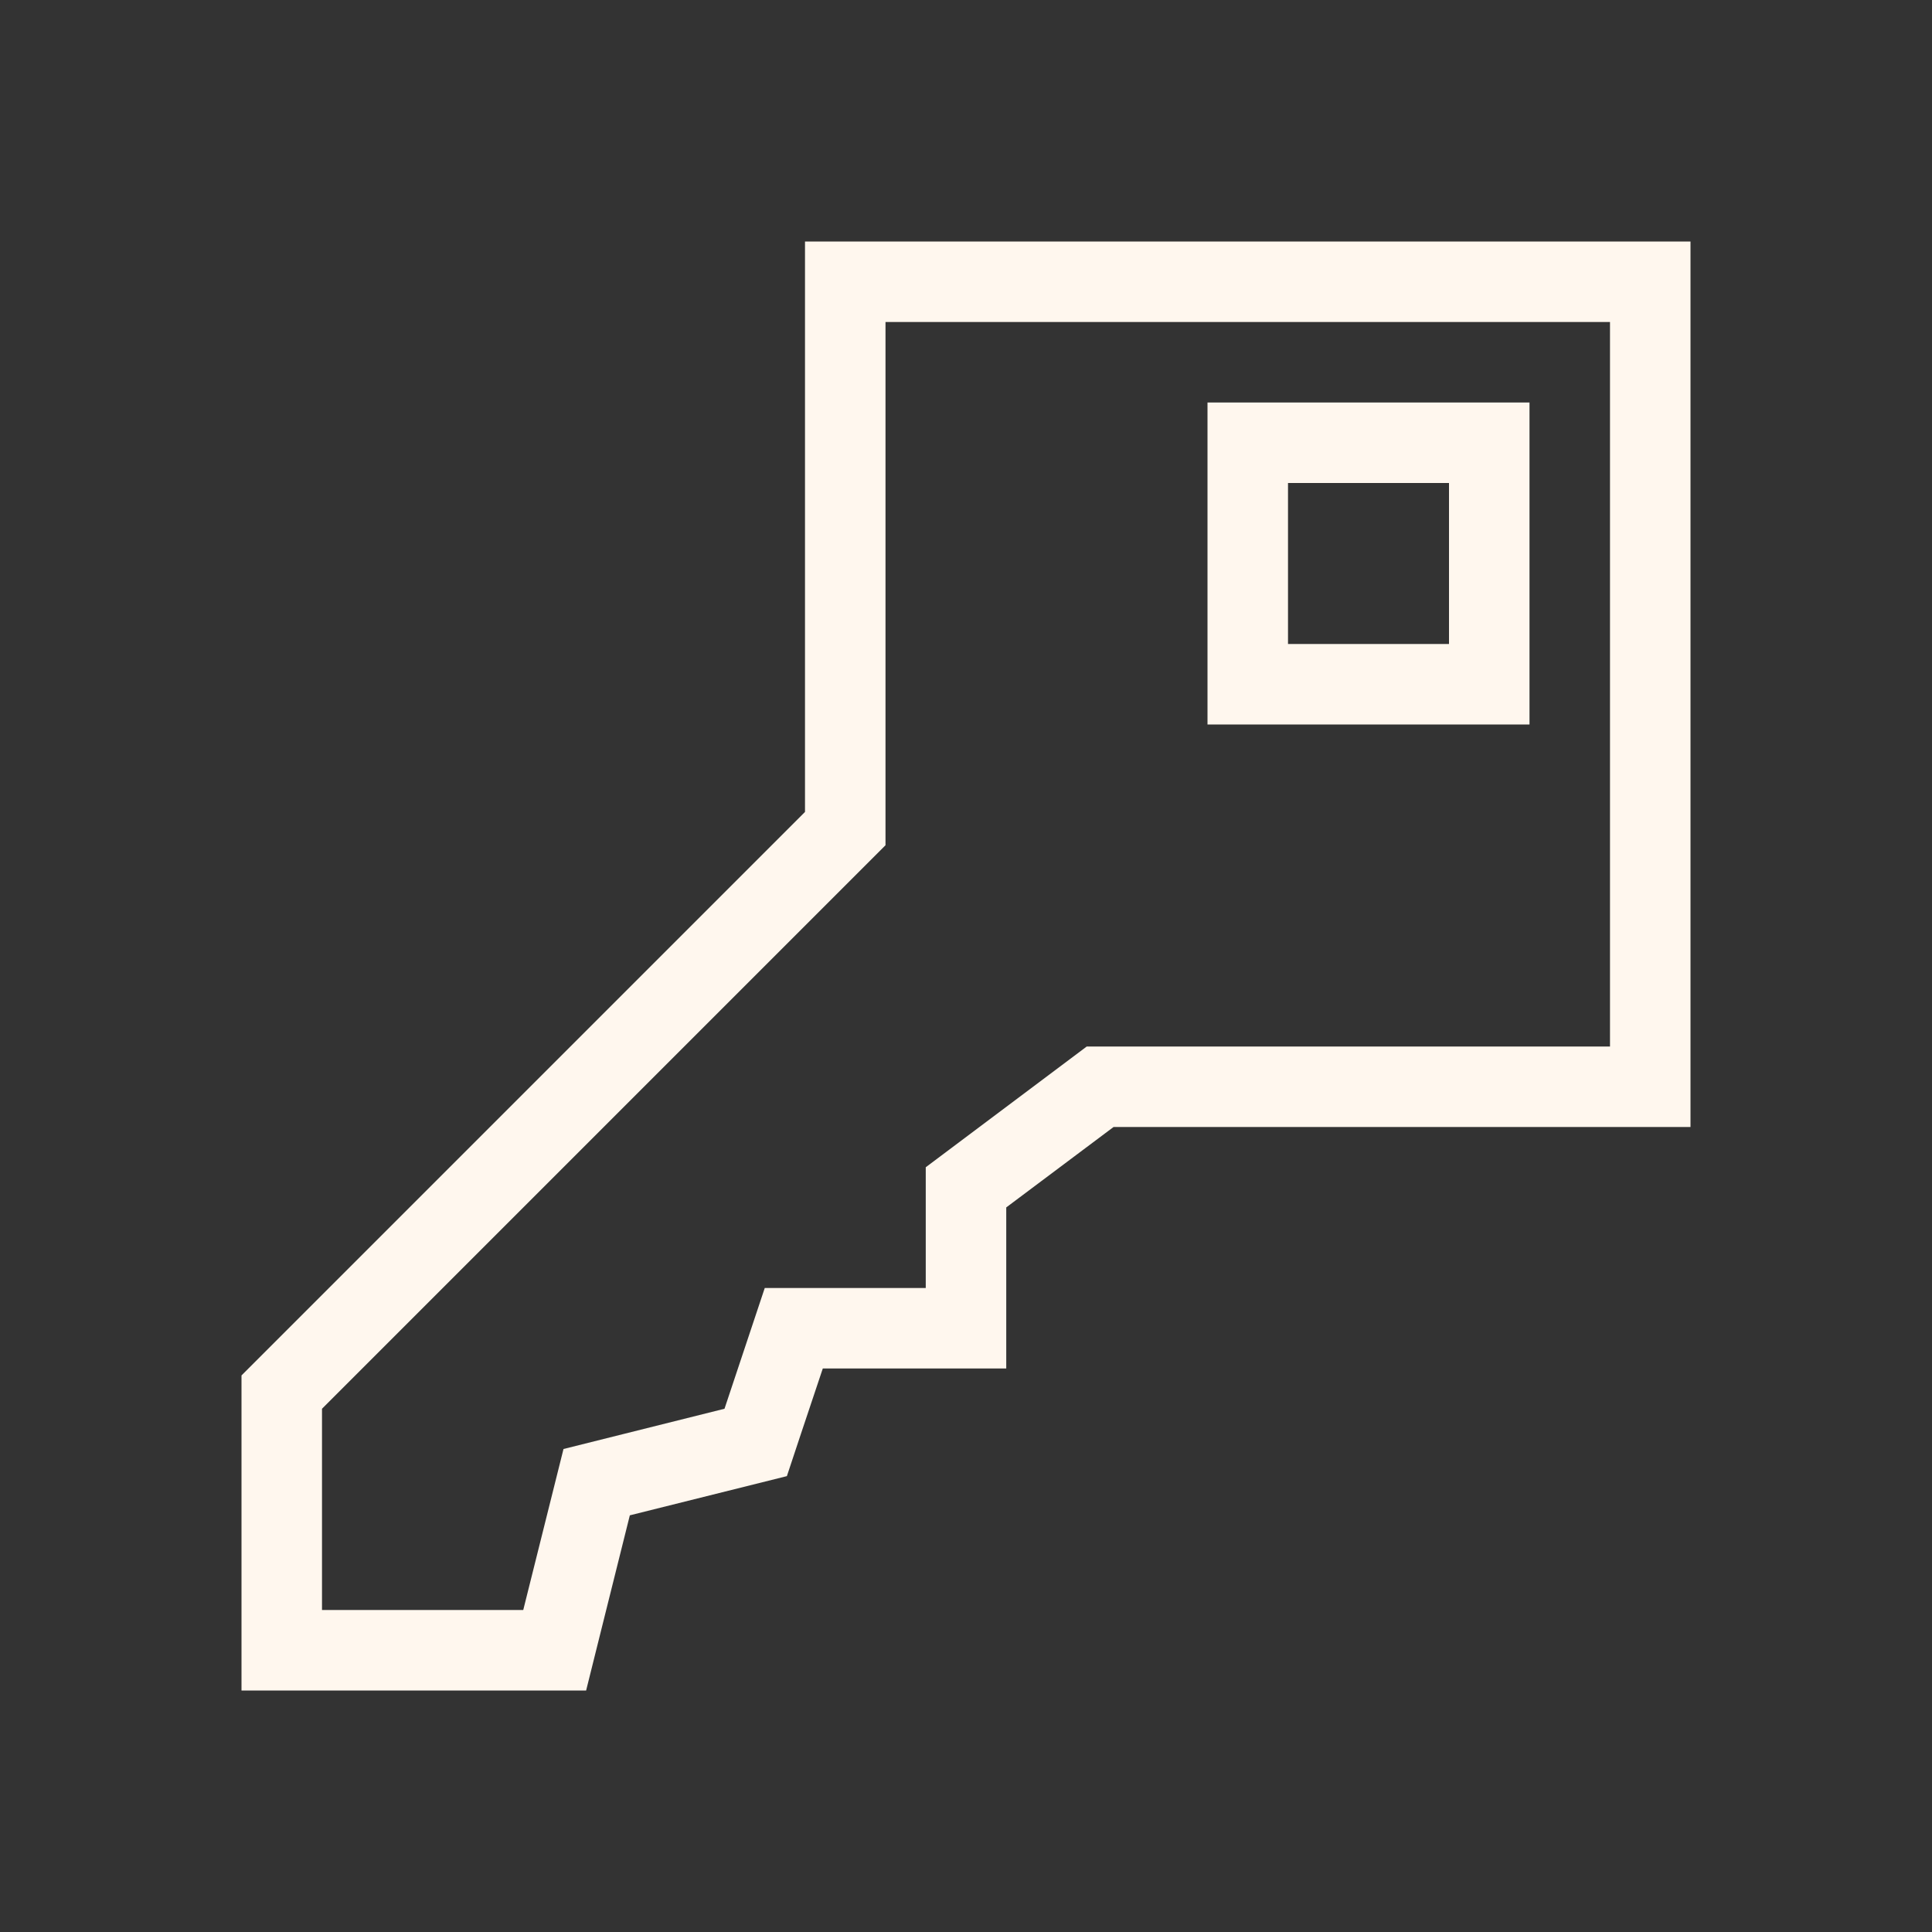 <?xml version="1.0" encoding="UTF-8"?> <svg xmlns="http://www.w3.org/2000/svg" width="24" height="24" viewBox="0 0 24 24" fill="none"><rect x="0" y="0" width="24" height="24" fill="#333333" stroke="none"/><path d="M11.5 16V14.5L13.5 13H20V4H11V10.5L4 17.5V20H6.5L7 18L9 17.5L9.5 16H11.5ZM21 14H13.833L12.5 14.999V17H10.221L9.948 17.816L9.775 18.337L7.824 18.824L7.47 20.242L7.281 21H3V17.086L10 10.086V3H21V14Z" fill="#FFF7EE"></path><path d="M19 5V9H15V5H19ZM16 8H18V6H16V8Z" fill="#FFF7EE"></path></svg> 